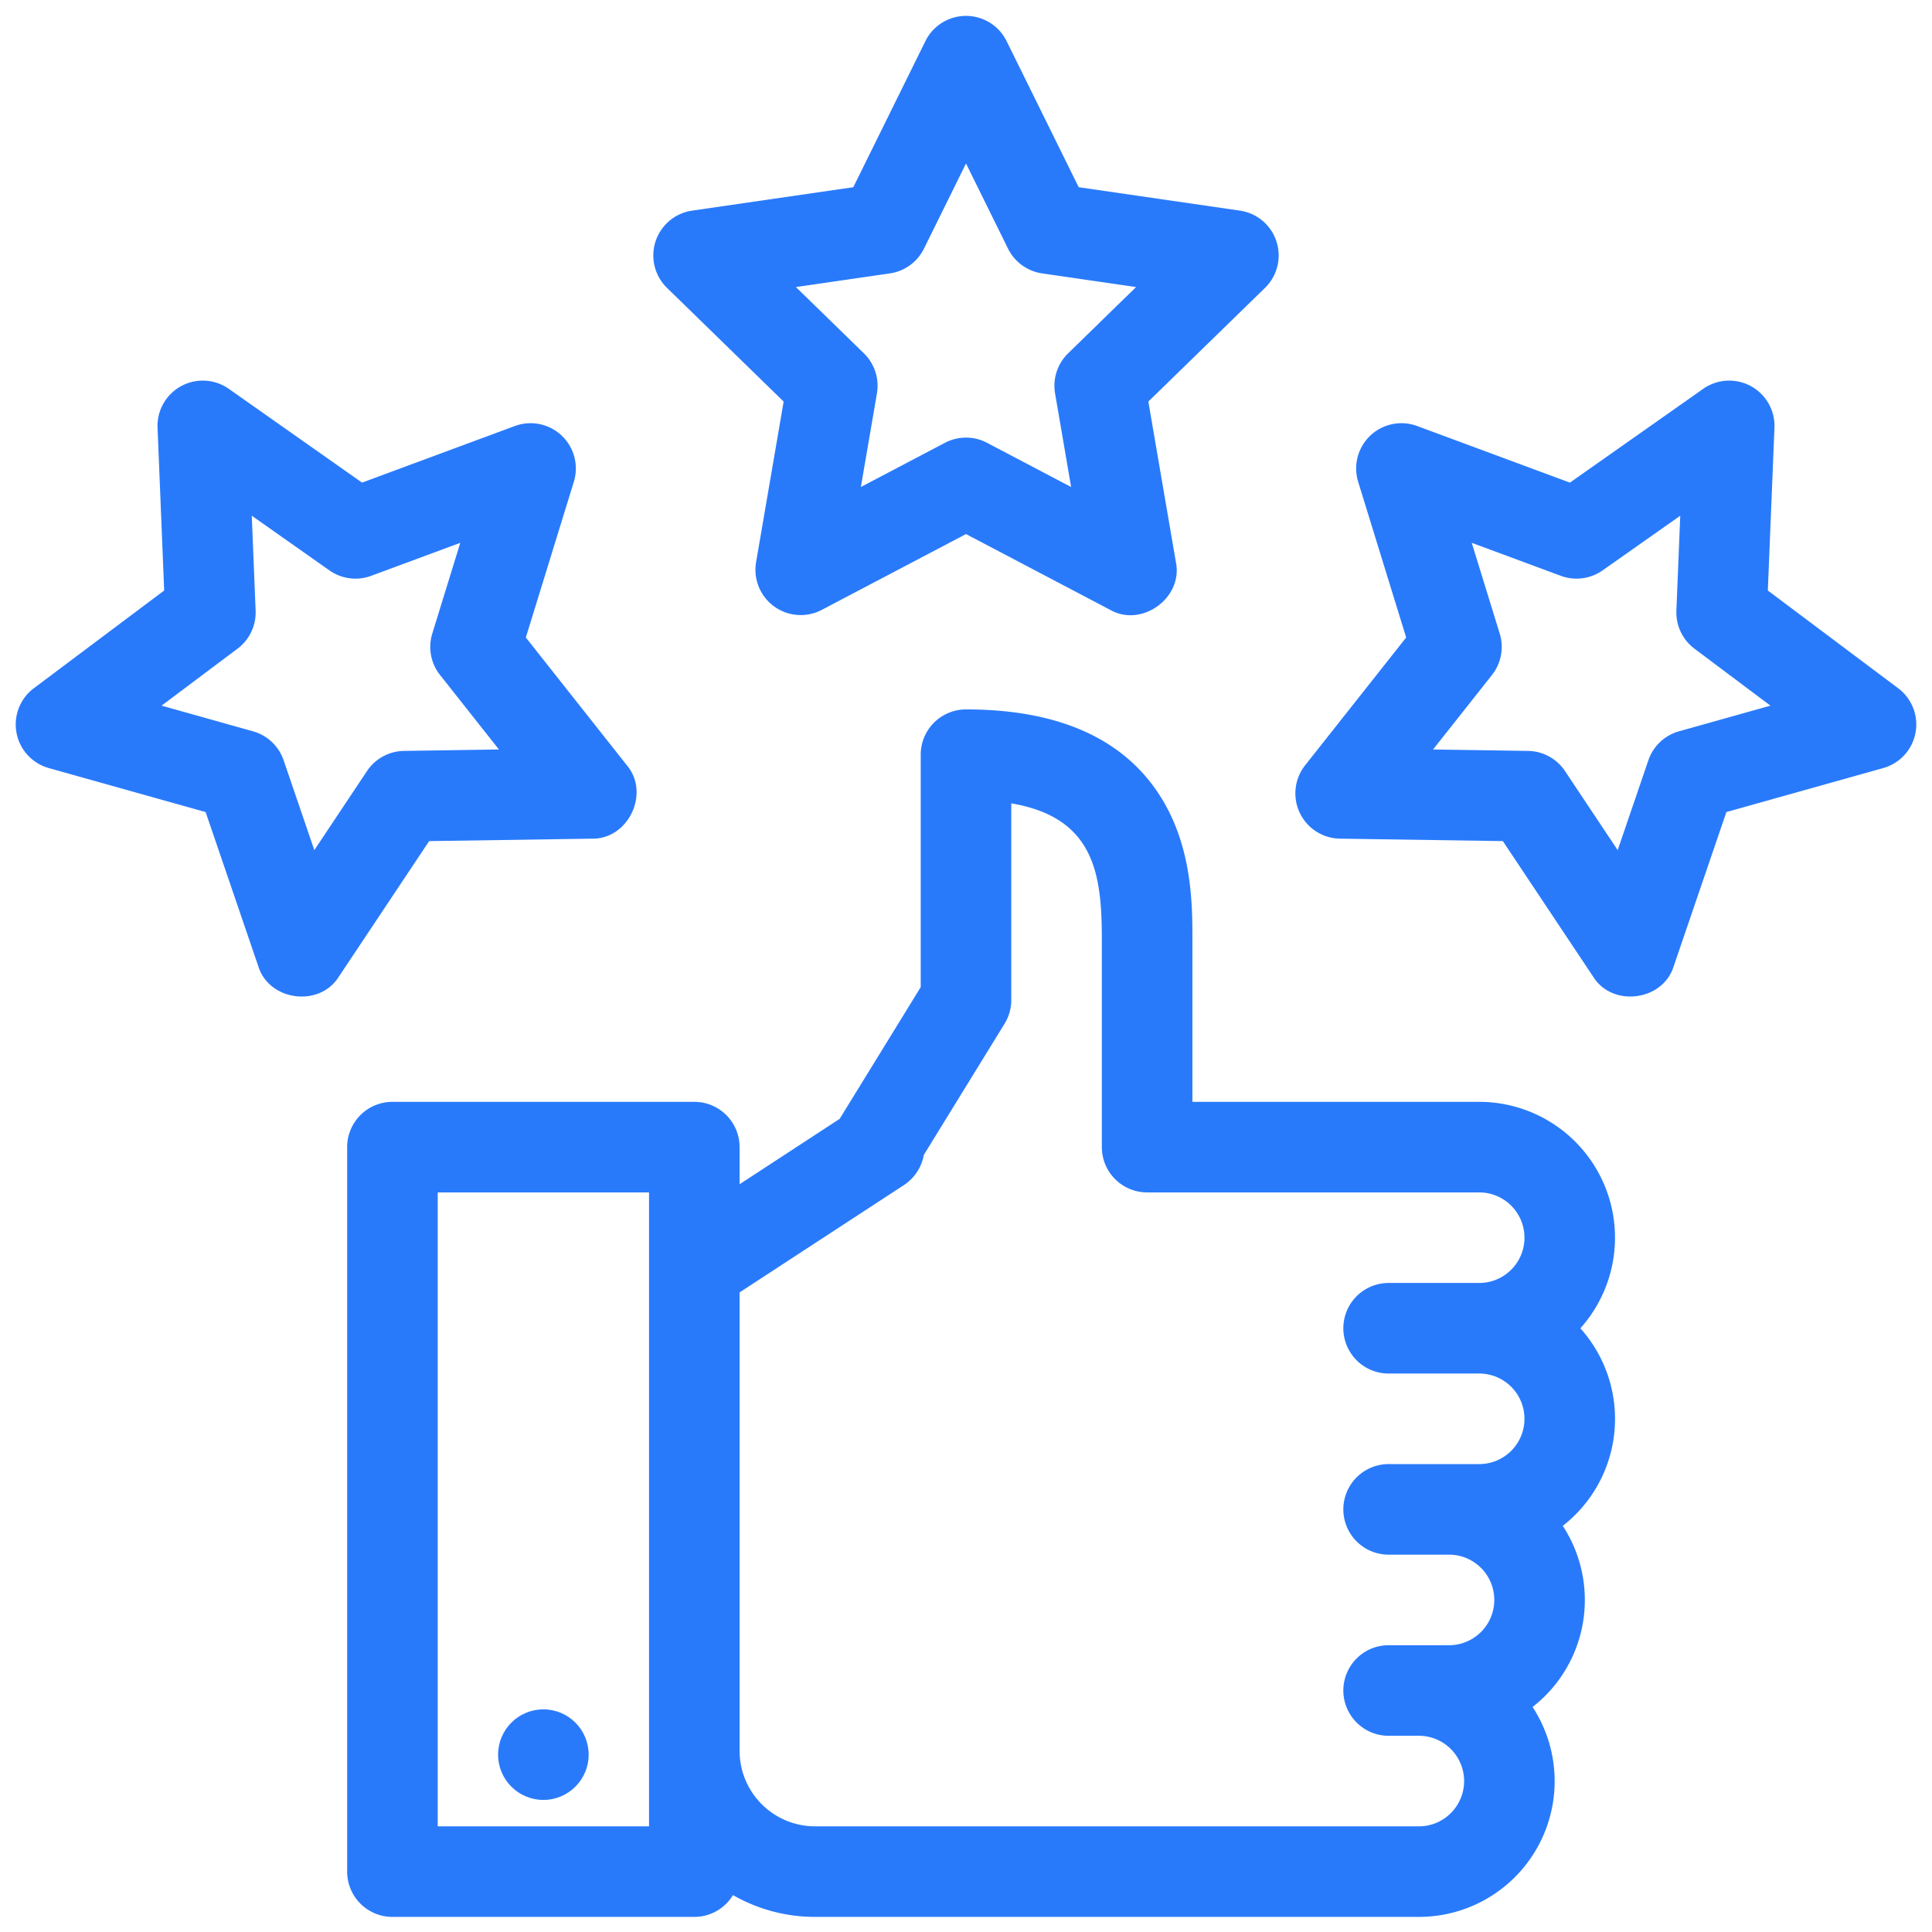 <?xml version="1.0" encoding="UTF-8"?> <svg xmlns="http://www.w3.org/2000/svg" width="512" height="512" viewBox="0 0 512 512" style="enable-background:new 0 0 512 512" xml:space="preserve"> <g data-name="22-guarantee"> <g data-name="linear color" fill="#297afb"> <path d="M392 292h-76v-43c0-8.791 0-23.5-7.644-36.562C298.864 196.222 281.249 188 256 188a12 12 0 0 0-12 12v61.6l-21.483 34.91L196 313.831V304a12 12 0 0 0-12-12h-80a12 12 0 0 0-12 12v192a12 12 0 0 0 12 12h80a11.978 11.978 0 0 0 10.246-5.778A43.714 43.714 0 0 0 216 508h160a35.973 35.973 0 0 0 30.151-55.635 37.017 37.017 0 0 0 3.314-2.92 35.948 35.948 0 0 0 4.686-45.08 37.017 37.017 0 0 0 3.314-2.92 35.957 35.957 0 0 0 1.35-49.432A36 36 0 0 0 392 292ZM172 484h-56V316h56Zm212.5-3.525A11.959 11.959 0 0 1 376 484H216a20.023 20.023 0 0 1-20-20V342.5l43.562-28.448a12.15 12.15 0 0 0 5.262-7.99l21.4-34.768A12 12 0 0 0 268 265v-52.1c21.979 3.739 24 18.617 24 36.1v55a12 12 0 0 0 12 12h88a12 12 0 0 1 0 24h-24a12 12 0 0 0 0 24h24a12 12 0 0 1 0 24h-24a12 12 0 0 0 0 24h16a12 12 0 0 1 0 24h-16a12 12 0 0 0 0 24h8a12 12 0 0 1 8.5 20.475Z" data-original="#000000"></path> <circle cx="144" cy="465" r="12" data-original="#000000"></circle> <path d="m207.674 106.421-7.3 42.551a12 12 0 0 0 17.412 12.649L256 141.532l38.212 20.089c8.372 4.767 19.357-3.2 17.412-12.649l-7.3-42.551 30.916-30.134a12 12 0 0 0-6.65-20.468l-42.723-6.208L266.761 10.9a12 12 0 0 0-21.522 0l-19.106 38.711-42.723 6.208a12 12 0 0 0-6.65 20.468Zm28.153-33.967a12 12 0 0 0 9.035-6.564L256 43.322l11.138 22.568a12 12 0 0 0 9.035 6.564l24.9 3.619-18.017 17.566a12 12 0 0 0-3.451 10.621l4.254 24.8-22.275-11.709a12 12 0 0 0-11.168 0l-22.275 11.709 4.254-24.8a12 12 0 0 0-3.451-10.621l-18.021-17.566Zm267.207 109.938-34.539-25.9 1.755-43.137a12 12 0 0 0-18.9-10.3L416.048 127.9l-40.483-15a12 12 0 0 0-15.636 14.787l12.719 41.256-26.774 33.867a12 12 0 0 0 9.232 19.441l43.166.651 23.936 35.93c5.114 8.213 18.516 6.441 21.342-2.773l13.959-40.853 41.567-11.661a12 12 0 0 0 3.958-21.154ZM444.952 193.8a12 12 0 0 0-8.114 7.674l-8.138 23.817-13.952-20.944a12 12 0 0 0-9.805-5.347l-25.163-.38 15.608-19.741a12 12 0 0 0 2.053-10.978l-7.414-24.048 23.6 8.744a12 12 0 0 0 11.076-1.44l20.58-14.483-1.023 25.145a12 12 0 0 0 4.791 10.088l20.134 15.1Zm-288.058 28.452c9.646.168 15.458-12.073 9.232-19.441l-26.774-33.867 12.719-41.256a12 12 0 0 0-15.636-14.788l-40.483 15-35.3-24.845a12 12 0 0 0-18.9 10.3l1.755 43.137-34.539 25.9a12 12 0 0 0 3.958 21.154l41.567 11.661L68.45 256.06c2.826 9.216 16.229 10.984 21.342 2.773l23.936-35.93Zm-59.643-17.9L83.3 225.291l-8.137-23.813a12 12 0 0 0-8.114-7.674l-24.231-6.8 20.134-15.1a12 12 0 0 0 4.791-10.088l-1.023-25.145 20.58 14.487a12 12 0 0 0 11.076 1.44l23.6-8.744-7.417 24.046a12 12 0 0 0 2.053 10.978l15.608 19.741-25.163.38a12 12 0 0 0-9.806 5.348Z" data-original="#000000"></path> </g> </g> </svg> 